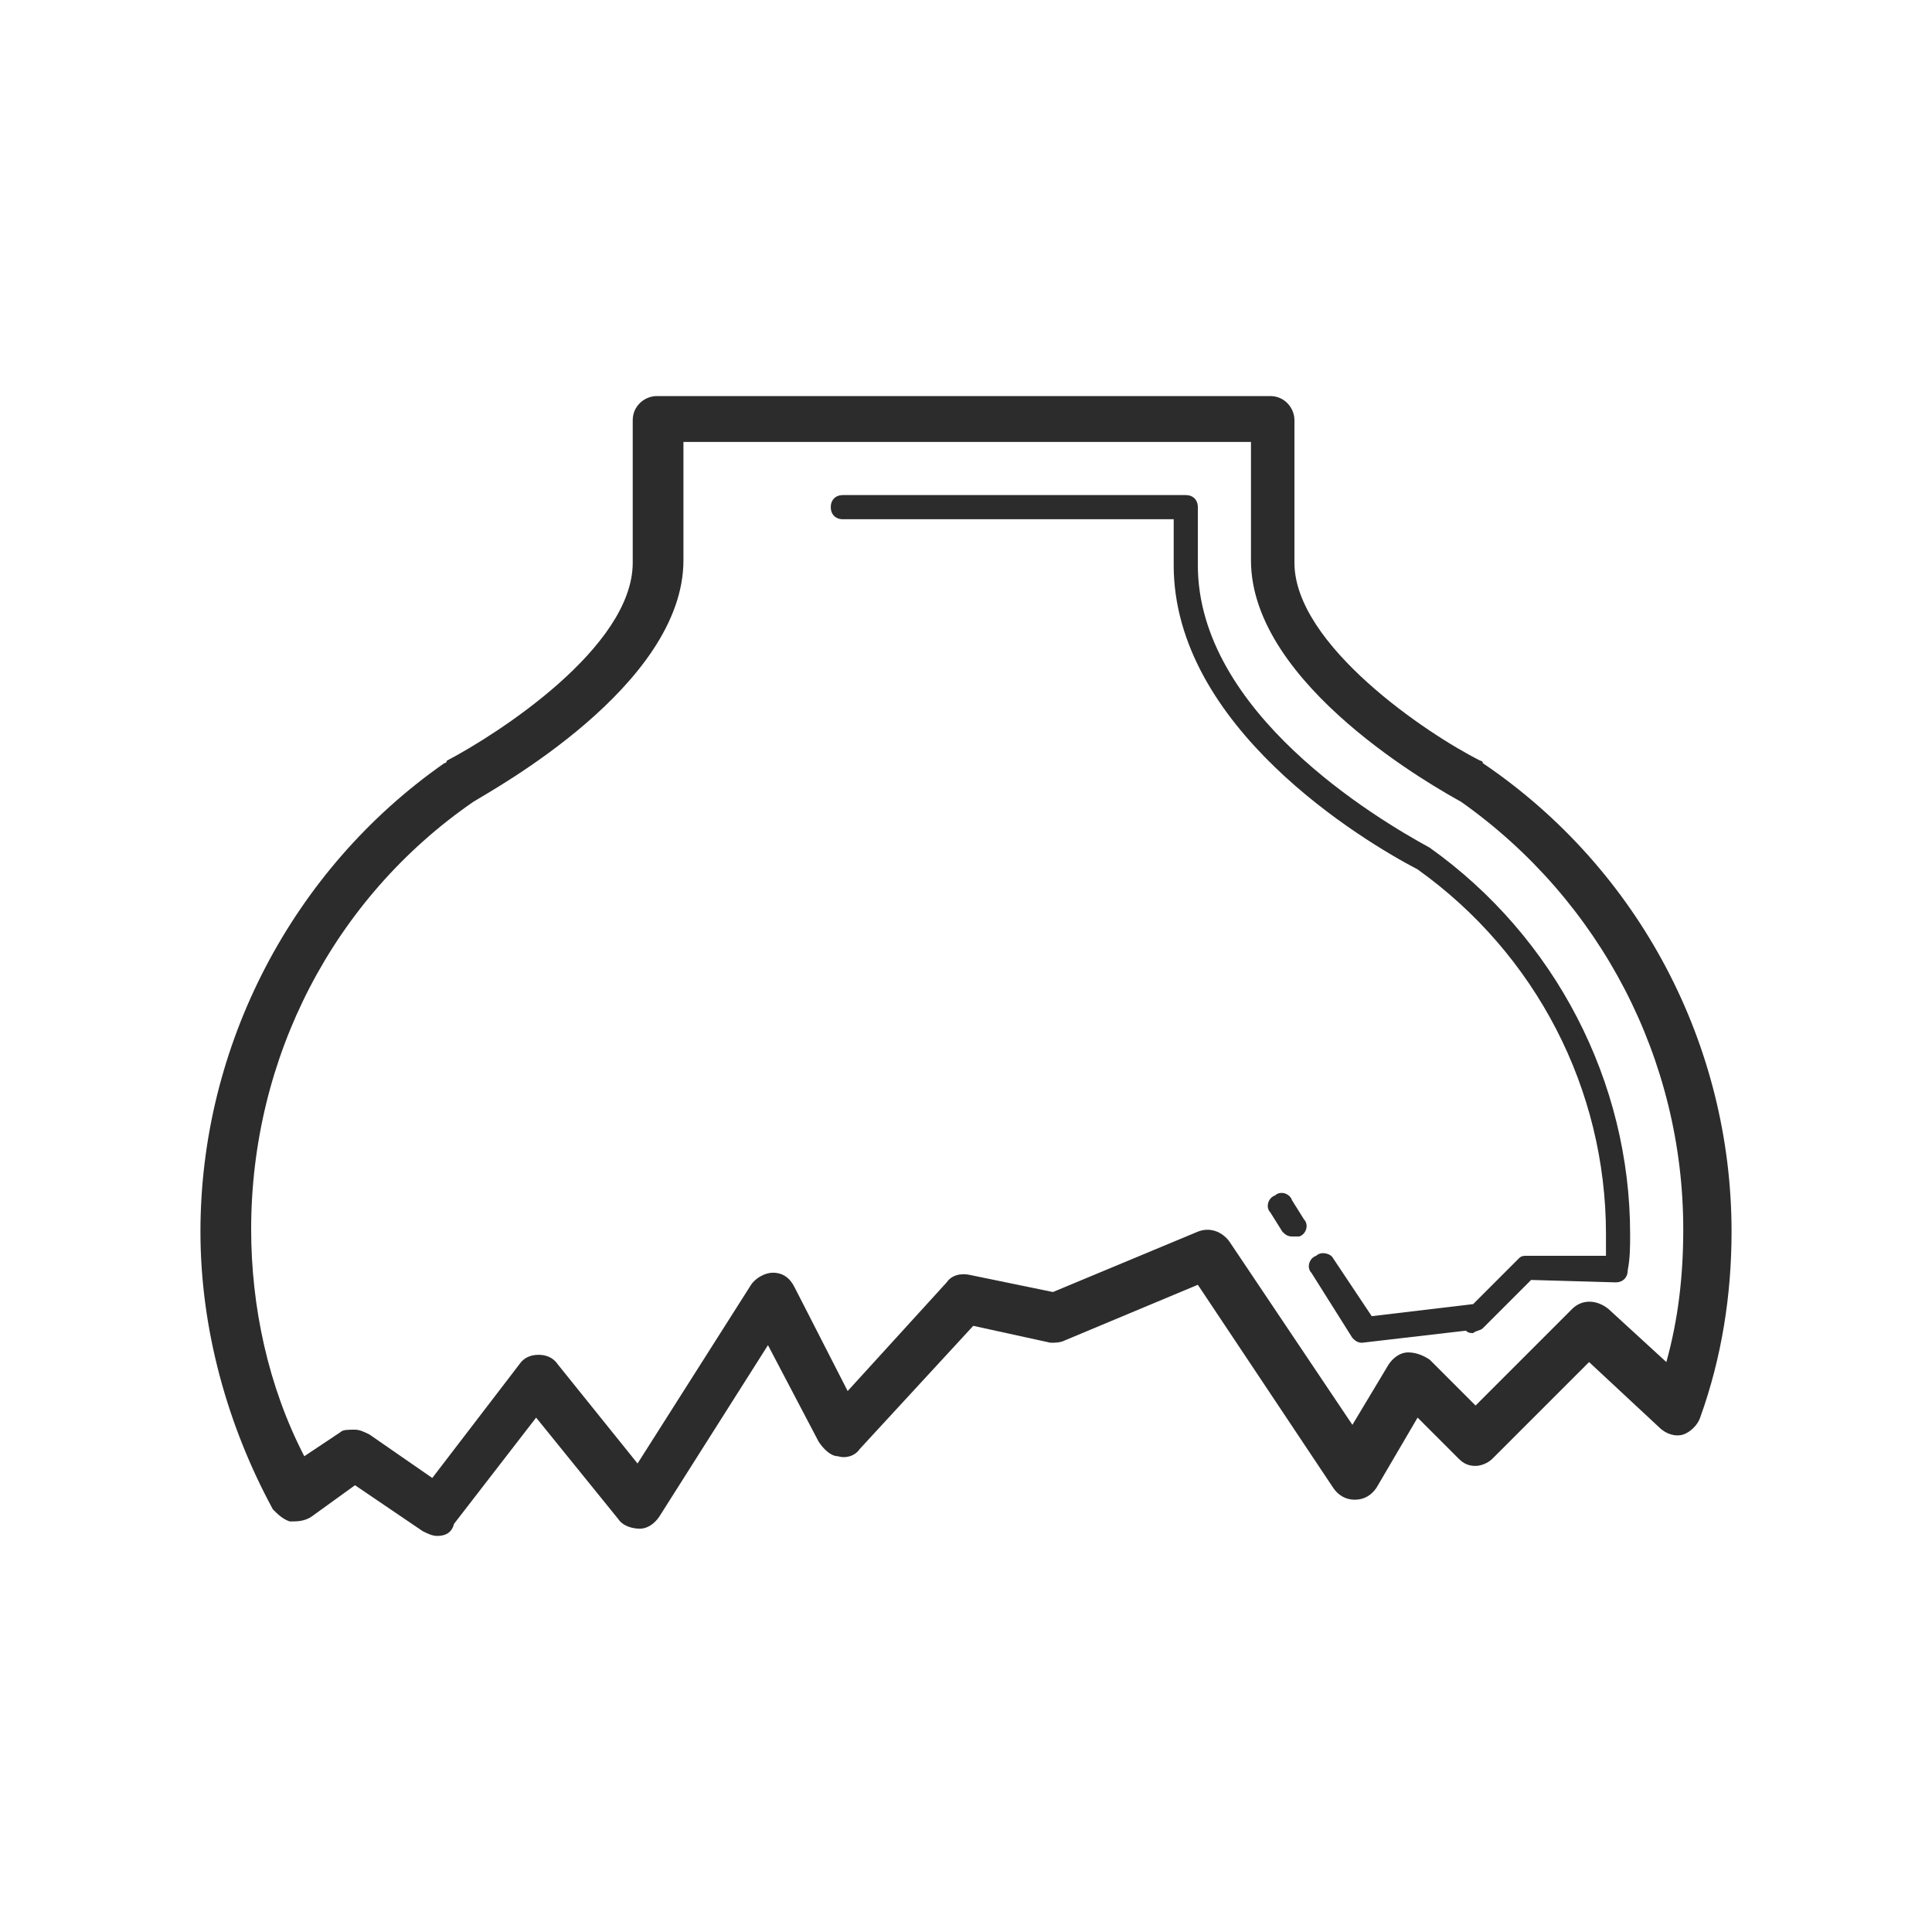 <svg t="1686407825134" class="icon" viewBox="0 0 1024 1024" version="1.1" xmlns="http://www.w3.org/2000/svg" p-id="4571" width="200" height="200"><path d="M231.68 814.08c-2.56 0-5.12-1.28-7.68-2.56l-35.84-24.32-23.04 16.64c-3.84 2.56-7.68 2.56-11.52 2.56-3.84-1.28-6.4-3.84-8.96-6.4-24.32-44.8-38.4-96-38.4-147.2 0-98.56 48.64-192 129.28-248.32 0 0 1.28 0 1.28-1.28 26.88-14.08 98.56-60.16 98.56-104.96v-75.52c0-7.68 6.4-12.8 12.8-12.8h325.12c7.68 0 12.8 6.4 12.8 12.8v75.52c0 43.52 70.4 90.88 98.56 104.96 0 0 1.28 0 1.28 1.28C869.12 460.8 917.76 554.24 917.76 652.8c0 33.28-5.12 66.56-16.64 98.56-1.28 3.84-5.12 7.68-8.96 8.96-3.84 1.28-8.96 0-12.8-3.84l-37.12-34.56-51.2 51.2c-2.56 2.56-6.4 3.84-8.96 3.84-3.84 0-6.4-1.28-8.96-3.84l-21.76-21.76-21.76 37.12c-2.56 3.84-6.4 6.4-11.52 6.4s-8.96-2.56-11.52-6.4l-71.68-107.52-70.4 29.44c-2.56 1.28-5.12 1.28-7.68 1.28l-40.96-8.96-60.16 65.28c-2.56 3.84-7.68 5.12-11.52 3.84-3.84 0-7.68-3.84-10.24-7.68l-26.88-51.2-57.6 90.88c-2.56 3.84-6.4 6.4-10.24 6.4-3.84 0-8.96-1.28-11.52-5.12l-43.52-53.76-43.52 56.32c-1.28 5.12-5.12 6.4-8.96 6.4z m-43.52-56.32c2.56 0 5.12 1.28 7.68 2.56l33.28 23.04 46.08-60.16c2.56-3.84 6.4-5.12 10.24-5.12 3.84 0 7.68 1.28 10.24 5.12l42.24 52.48 60.16-94.72c2.56-3.84 7.68-6.4 11.52-6.4 5.12 0 8.96 2.56 11.52 7.68l28.16 55.04 52.48-57.6c2.56-3.84 7.68-5.12 12.8-3.84l43.52 8.96 76.8-32c6.4-2.56 12.8 0 16.64 5.12L716.8 755.2l19.2-32c2.56-3.84 6.4-6.4 10.24-6.4 3.84 0 7.68 1.28 11.52 3.84l24.32 24.32 51.2-51.2c5.12-5.12 12.8-5.12 19.2 0l30.72 28.16c6.4-23.04 8.96-46.08 8.96-70.4 0-89.6-43.52-174.08-117.76-226.56-11.52-6.4-111.36-61.44-111.36-128v-62.72H362.24v62.72c0 66.56-101.12 121.6-111.36 128-74.24 51.2-117.76 135.68-117.76 226.56 0 40.96 8.96 83.2 28.16 120.32l19.2-12.8c1.28-1.28 3.84-1.28 7.68-1.28z" fill="#2c2c2c" p-id="4572"></path><path d="M684.8 655.36c-2.56 0-3.84-1.28-5.12-2.56l-6.4-10.24c-2.56-2.56-1.28-7.68 2.56-8.96 2.56-2.56 7.68-1.28 8.96 2.56l6.4 10.24c2.56 2.56 1.28 7.68-2.56 8.96h-3.84z" fill="#2c2c2c" p-id="4573"></path><path d="M721.92 711.68c-2.56 0-3.84-1.28-5.12-2.56l-21.76-34.56c-2.56-2.56-1.28-7.68 2.56-8.96 2.56-2.56 7.68-1.28 8.96 1.28l20.48 30.72L780.8 691.2l24.32-24.32c1.28-1.28 2.56-1.28 3.84-1.28h42.24v-11.52c0-76.8-37.12-148.48-99.84-193.28-29.44-15.36-129.28-75.52-129.28-161.28v-24.32H446.72c-3.84 0-6.4-2.56-6.4-6.4s2.56-6.4 6.4-6.4h181.76c3.84 0 6.4 2.56 6.4 6.4v30.72c0 78.08 94.72 134.4 122.88 149.76 66.56 47.36 106.24 124.16 106.24 204.8 0 6.4 0 12.8-1.28 19.2 0 3.84-2.56 6.4-6.4 6.4l-44.8-1.28-25.6 25.6c-1.28 1.28-3.84 1.28-5.12 2.56-1.28 0-2.56 0-3.84-1.28l-55.04 6.4c1.28 0 1.28 0 0 0z" fill="#2c2c2c" p-id="4574"></path></svg>
